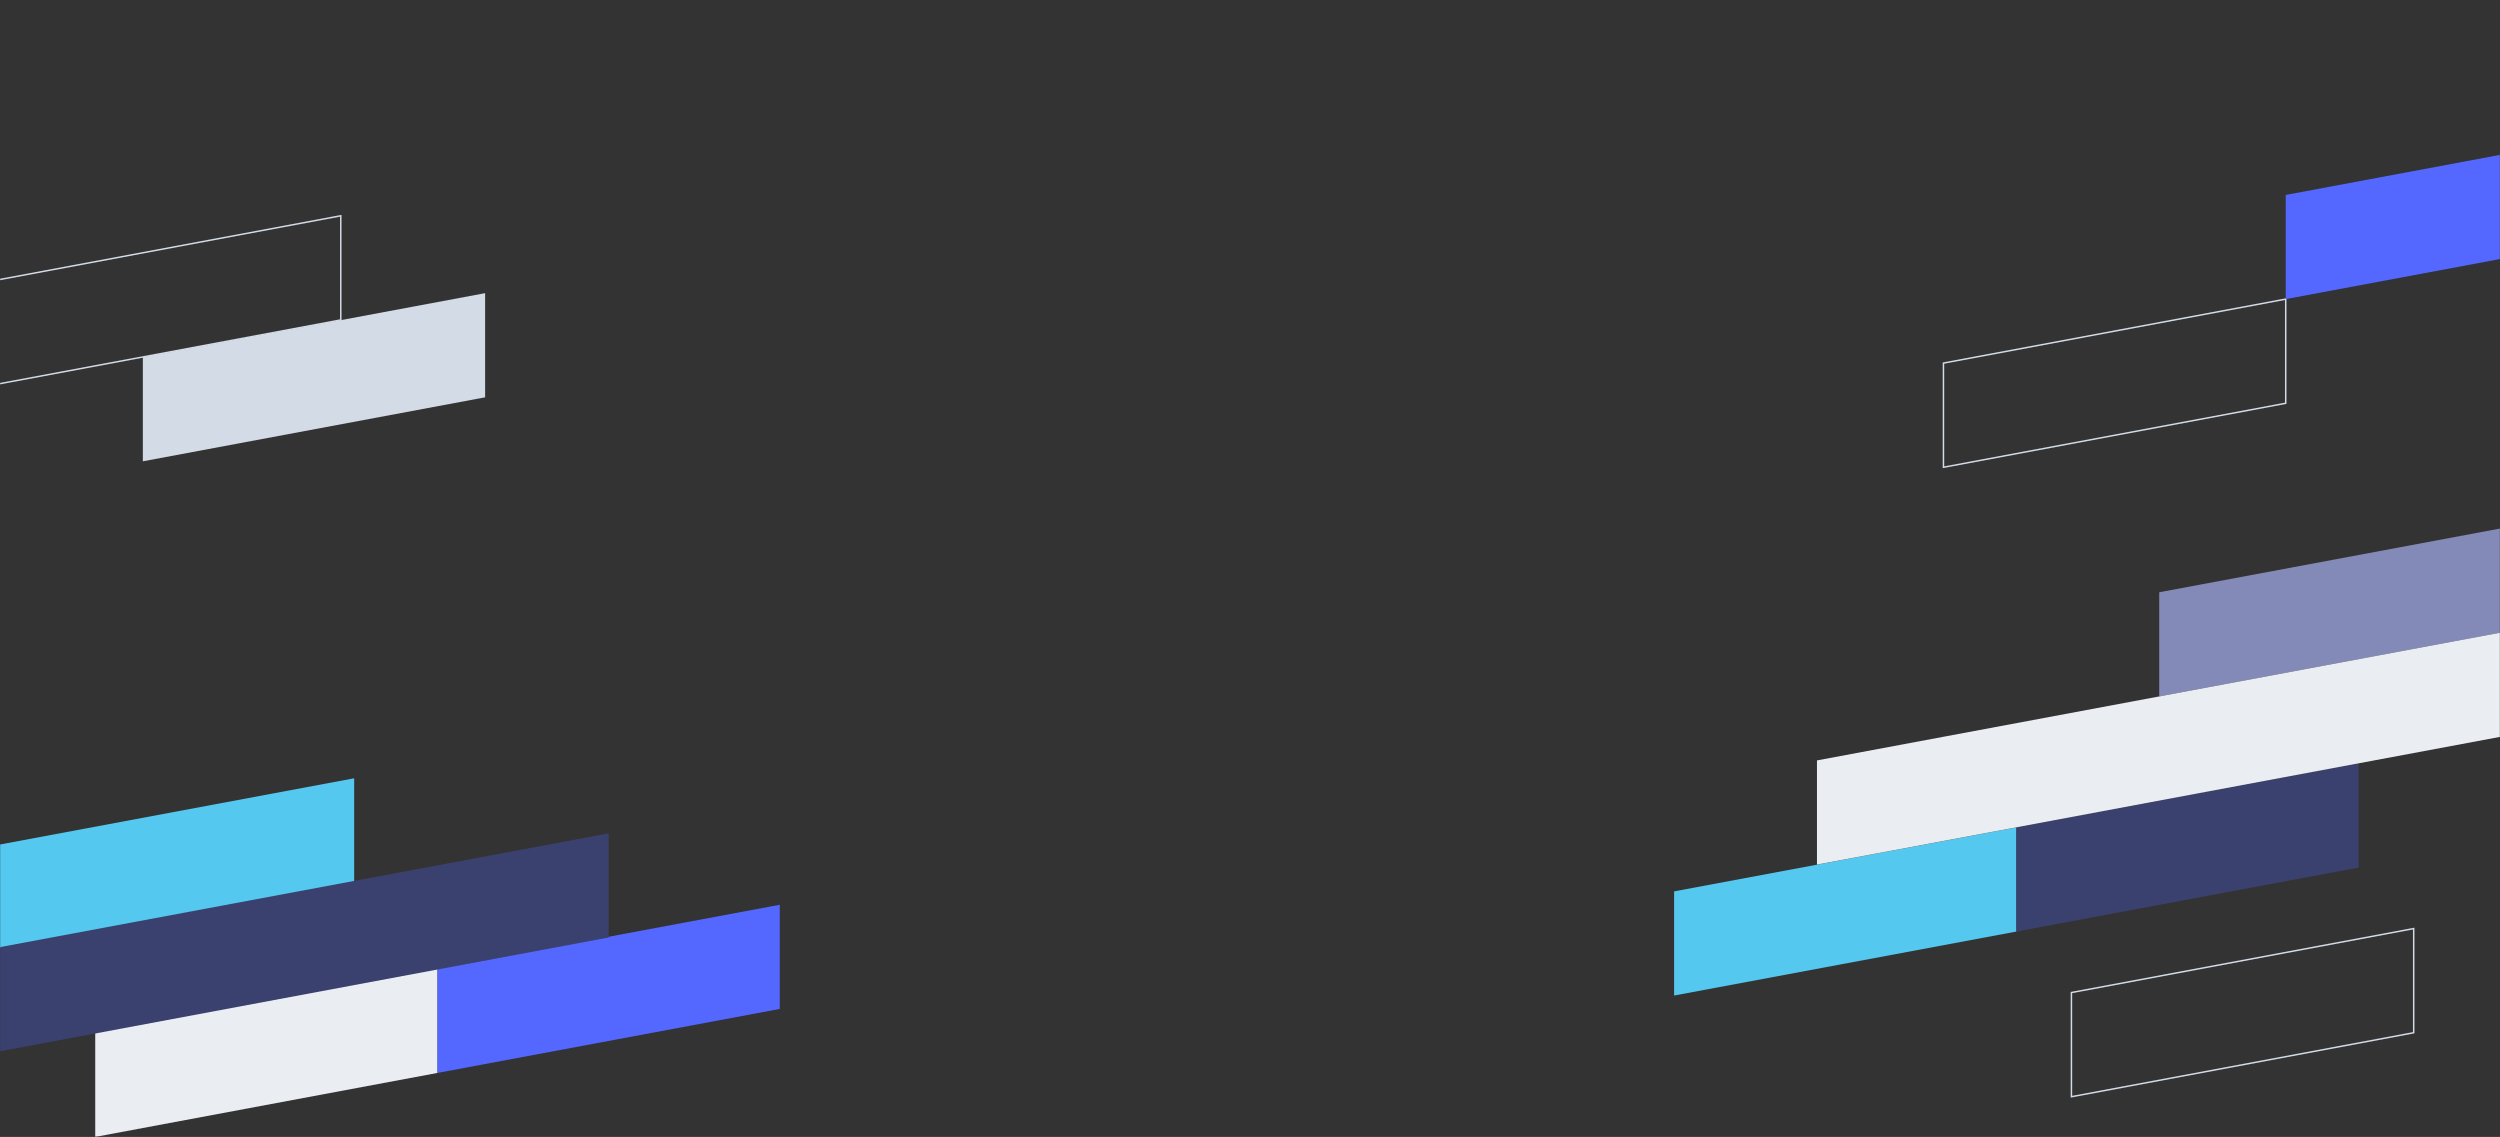 <?xml version="1.0" encoding="UTF-8"?>
<svg width="1680px" height="764px" viewBox="0 0 1680 764" version="1.1" xmlns="http://www.w3.org/2000/svg" xmlns:xlink="http://www.w3.org/1999/xlink">
    <rect x="0" y="0" width="1680" height="764" fill="#333333" stroke="none"/>
    <title>Group 4</title>
    <defs>
        <rect id="path-1" x="0" y="0" width="1680" height="764"></rect>
    </defs>
    <g id="Business" stroke="none" stroke-width="1" fill="none" fill-rule="evenodd">
        <g id="services">
            <g id="Group-4">
                <mask id="mask-2" fill="white">
                    <use xlink:href="#path-1"></use>
                </mask>
                <g id="Rectangle"></g>
                <polygon id="Rectangle" stroke="#D3DBE6" mask="url(#mask-2)" points="-1 188 229 145 229 215 -1 258"></polygon>
                <polygon id="Rectangle-Copy-6" fill="#D3DBE6" mask="url(#mask-2)" points="96 240 326 197 326 267 96 310"></polygon>
                <polygon id="Rectangle-Copy-11" fill="#EAEEF3" mask="url(#mask-2)" points="64 694 294 651 294 721 64 764"></polygon>
                <polygon id="Rectangle-Copy-12" fill="#5468FF" mask="url(#mask-2)" points="294 651 524 608 524 678 294 721"></polygon>
                <polygon id="Rectangle-Copy-14" fill="#54C8EF" mask="url(#mask-2)" points="1125 599 1355 556 1355 626 1125 669"></polygon>
                <polygon id="Rectangle-Copy-13" fill="#3A416F" mask="url(#mask-2)" points="1355 556 1585 513 1585 583 1355 626"></polygon>
                <polygon id="Rectangle-Copy-7" stroke="#D3DBE6" mask="url(#mask-2)" points="1306 244 1536 201 1536 271 1306 314"></polygon>
                <polygon id="Rectangle-Copy-10" stroke="#D3DBE6" mask="url(#mask-2)" points="1392 667 1622 624 1622 694 1392 737"></polygon>
                <polygon id="Rectangle-Copy-8" fill="#5468FF" mask="url(#mask-2)" points="1536 131 1766 88 1766 158 1536 201"></polygon>
                <polygon id="Rectangle-Copy-9" fill="#848AB8" mask="url(#mask-2)" points="1451 398 1681 355 1681 425 1451 468"></polygon>
                <path d="M-222,679 L-222,609 L238,523 L238,593 L-222,679 Z" id="Combined-Shape-Copy" fill="#54C8EF" mask="url(#mask-2)"></path>
                <path d="M-51,716 L-51,646 L409,560 L409,630 L-51,716 Z" id="Combined-Shape" fill="#3A416F" mask="url(#mask-2)"></path>
                <path d="M1221,581 L1221,511 L1681,425 L1681,495 L1221,581 Z" id="Combined-Shape-Copy-3" fill="#EAEEF3" mask="url(#mask-2)"></path>
            </g>
        </g>
    </g>
</svg>